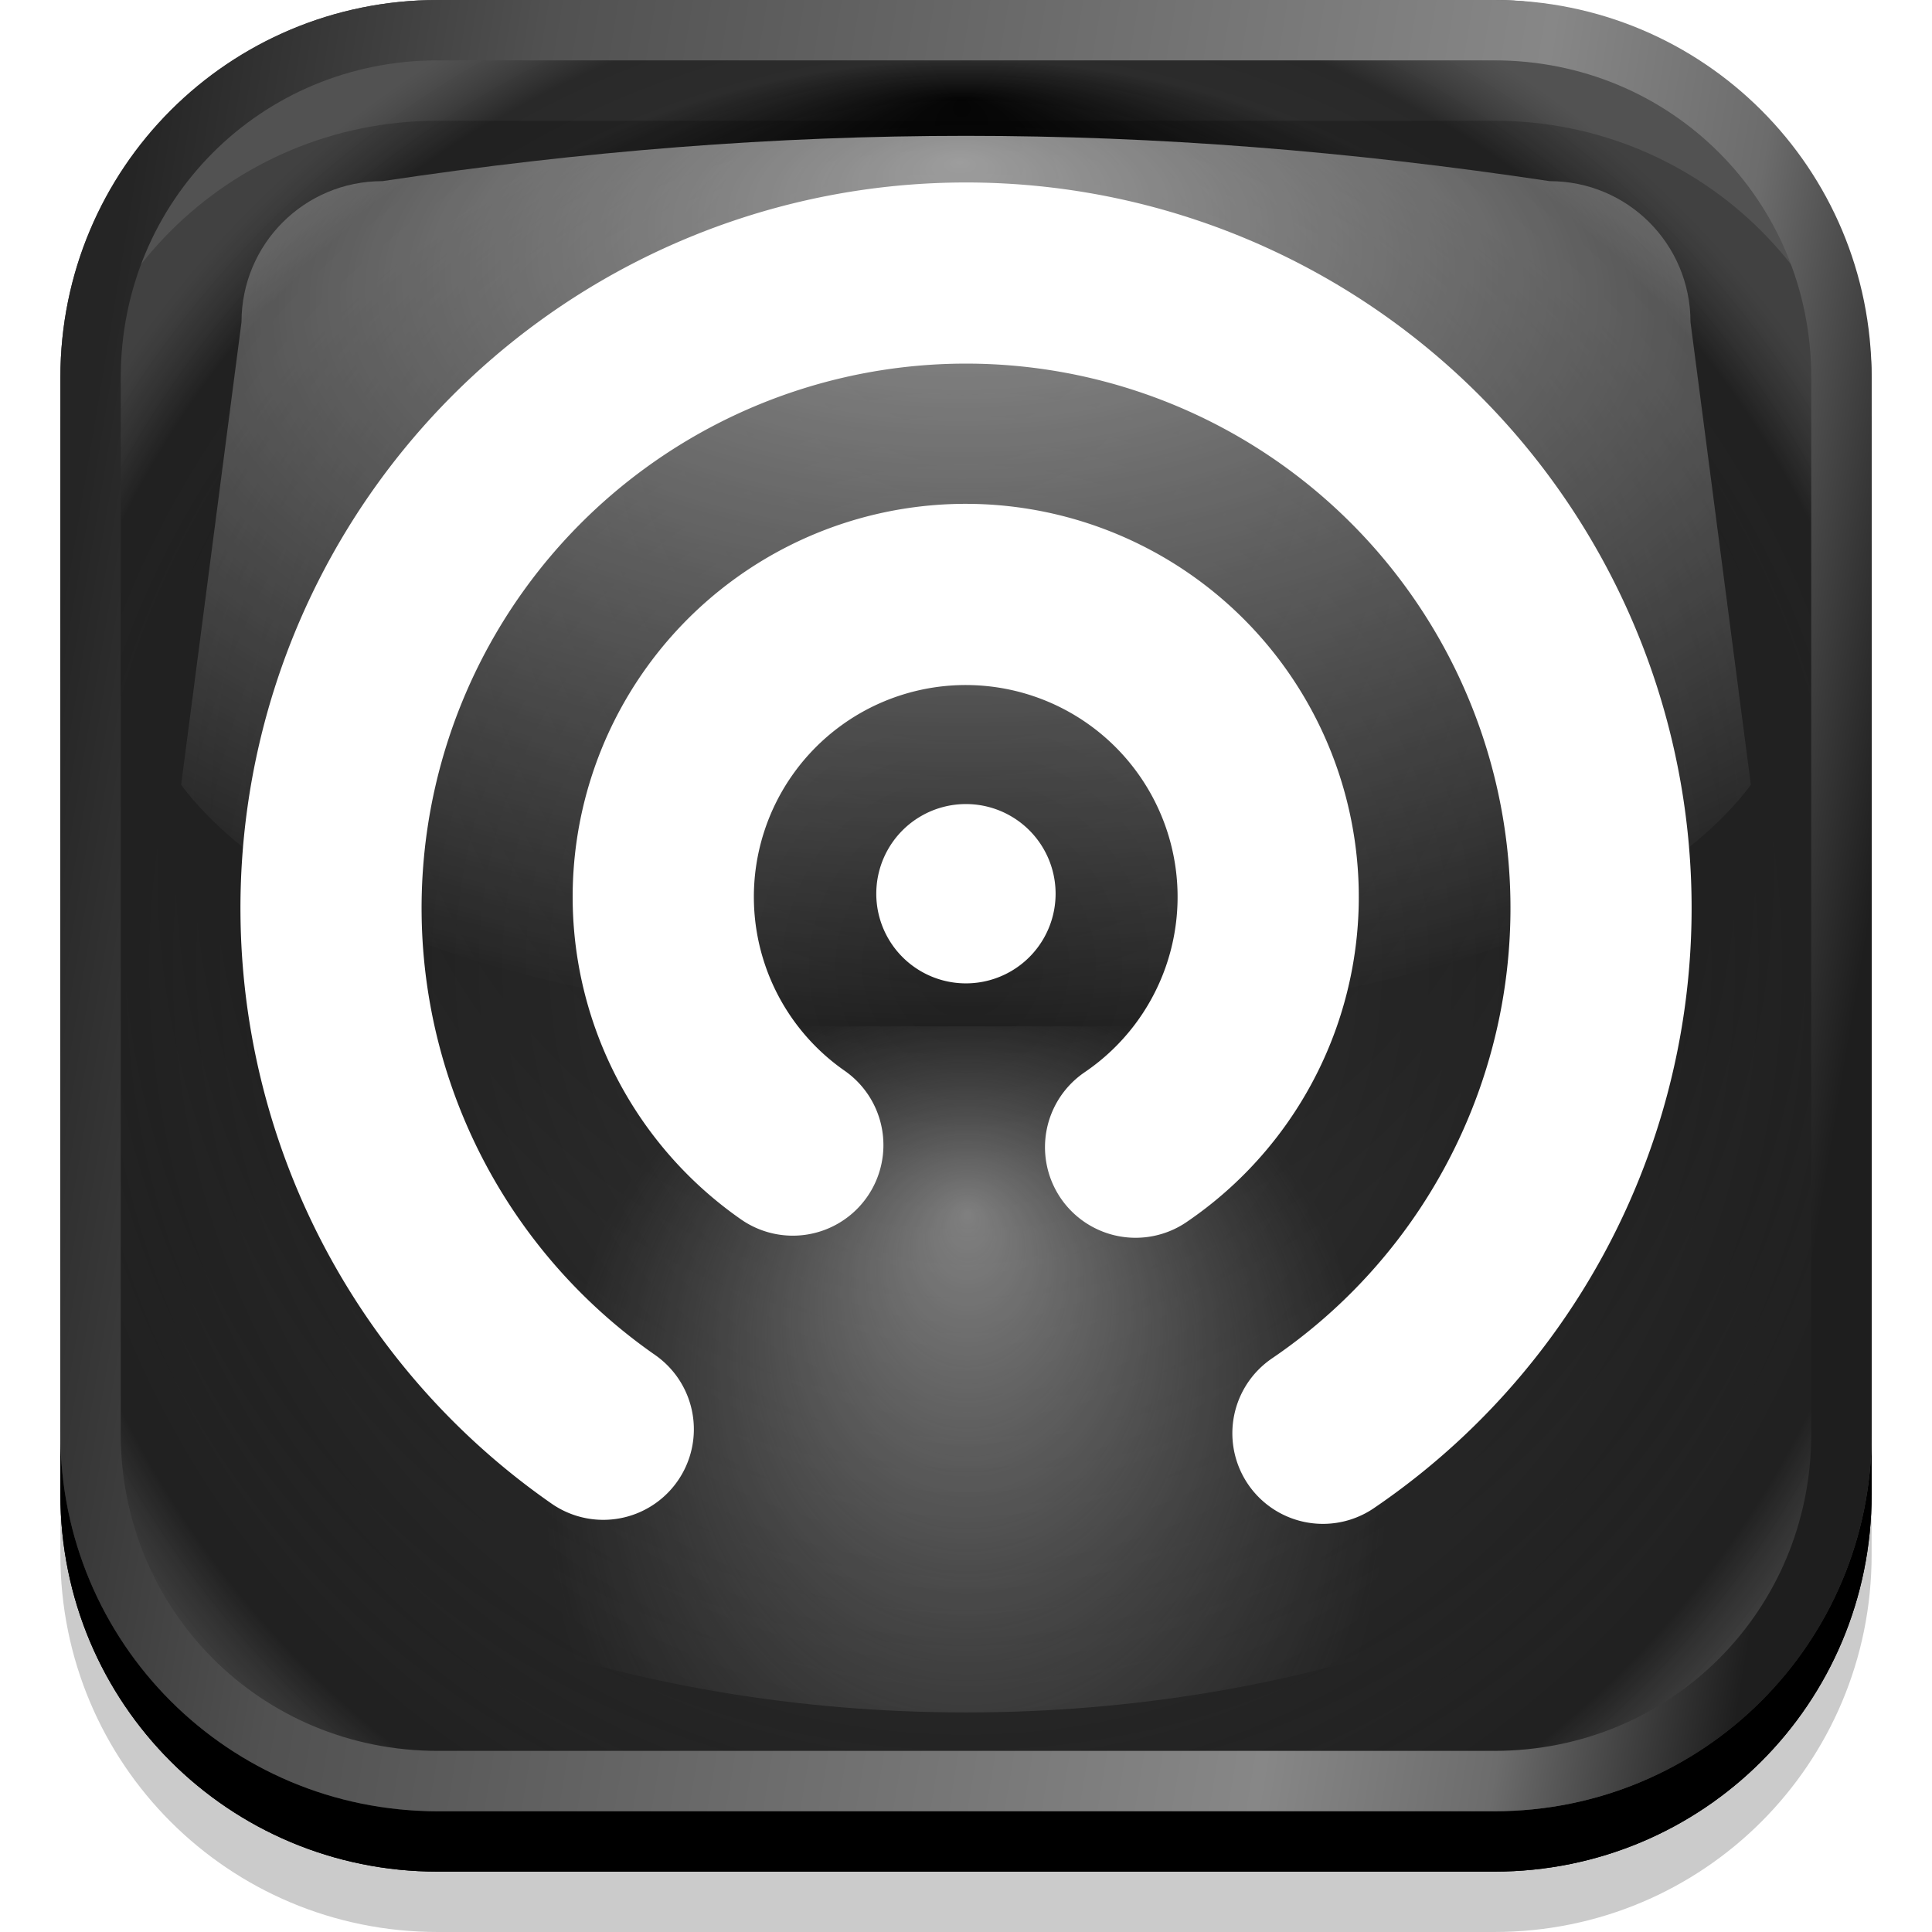 <?xml version="1.0" encoding="UTF-8" standalone="no"?>
<!-- Created with Inkscape (http://www.inkscape.org/) -->
<svg
   xmlns:dc="http://purl.org/dc/elements/1.1/"
   xmlns:cc="http://creativecommons.org/ns#"
   xmlns:rdf="http://www.w3.org/1999/02/22-rdf-syntax-ns#"
   xmlns:svg="http://www.w3.org/2000/svg"
   xmlns="http://www.w3.org/2000/svg"
   xmlns:xlink="http://www.w3.org/1999/xlink"
   xmlns:sodipodi="http://sodipodi.sourceforge.net/DTD/sodipodi-0.dtd"
   xmlns:inkscape="http://www.inkscape.org/namespaces/inkscape"
   version="1.0"
   width="128"
   height="128"
   id="svg2"
   sodipodi:version="0.32"
   inkscape:version="0.46"
   sodipodi:docname="wpa_gui.svg"
   inkscape:output_extension="org.inkscape.output.svg.inkscape">
  <sodipodi:namedview
     inkscape:window-height="771"
     inkscape:window-width="640"
     inkscape:pageshadow="2"
     inkscape:pageopacity="0.0"
     guidetolerance="10.0"
     gridtolerance="10.0"
     objecttolerance="10.0"
     borderopacity="1.0"
     bordercolor="#666666"
     pagecolor="#ffffff"
     id="base"
     showgrid="false"
     inkscape:zoom="4.2421875"
     inkscape:cx="64"
     inkscape:cy="64"
     inkscape:window-x="634"
     inkscape:window-y="0"
     inkscape:current-layer="svg2" />
  <defs
     id="defs4">
    <inkscape:perspective
       sodipodi:type="inkscape:persp3d"
       inkscape:vp_x="0 : 64 : 1"
       inkscape:vp_y="0 : 1000 : 0"
       inkscape:vp_z="128 : 64 : 1"
       inkscape:persp3d-origin="64 : 42.666667 : 1"
       id="perspective49" />
    <linearGradient
       id="linearGradient39133">
      <stop
         id="stop39135"
         style="stop-color:#252525;stop-opacity:1"
         offset="0" />
      <stop
         id="stop39137"
         style="stop-color:#515151;stop-opacity:1"
         offset="0" />
      <stop
         id="stop39139"
         style="stop-color:#878787;stop-opacity:1"
         offset="0.287" />
      <stop
         id="stop39141"
         style="stop-color:#000000;stop-opacity:1"
         offset="0.922" />
      <stop
         id="stop39143"
         style="stop-color:#ffffff;stop-opacity:0.738"
         offset="1" />
    </linearGradient>
    <linearGradient
       id="linearGradient39119">
      <stop
         id="stop39121"
         style="stop-color:#ffffff;stop-opacity:0.829"
         offset="0" />
      <stop
         id="stop39123"
         style="stop-color:#ffffff;stop-opacity:0"
         offset="1" />
    </linearGradient>
    <linearGradient
       id="linearGradient39106">
      <stop
         id="stop39108"
         style="stop-color:#ffffff;stop-opacity:1"
         offset="0" />
      <stop
         id="stop39110"
         style="stop-color:#a8a8a8;stop-opacity:0"
         offset="1" />
    </linearGradient>
    <linearGradient
       id="linearGradient39094">
      <stop
         id="stop39096"
         style="stop-color:#000000;stop-opacity:1"
         offset="0" />
      <stop
         id="stop39098"
         style="stop-color:#333333;stop-opacity:1"
         offset="1" />
    </linearGradient>
    <linearGradient
       id="linearGradient39062">
      <stop
         id="stop39064"
         style="stop-color:#252525;stop-opacity:1"
         offset="0" />
      <stop
         id="stop39086"
         style="stop-color:#515151;stop-opacity:1"
         offset="0.211" />
      <stop
         id="stop39088"
         style="stop-color:#878787;stop-opacity:1"
         offset="0.75" />
      <stop
         id="stop39090"
         style="stop-color:#6c6c6c;stop-opacity:1"
         offset="0.875" />
      <stop
         id="stop39066"
         style="stop-color:#1e1e1e;stop-opacity:1"
         offset="1" />
    </linearGradient>
    <linearGradient
       x1="4"
       y1="40"
       x2="124"
       y2="60"
       id="linearGradient39068"
       xlink:href="#linearGradient39062"
       gradientUnits="userSpaceOnUse" />
    <radialGradient
       cx="100.706"
       cy="96"
       r="60"
       fx="158.074"
       fy="95.718"
       id="radialGradient39100"
       xlink:href="#linearGradient39094"
       gradientUnits="userSpaceOnUse"
       gradientTransform="matrix(2.7837903e-8,-1,1,-2.1864248e-6,-32,164.706)" />
    <radialGradient
       cx="100.444"
       cy="34.364"
       r="32"
       fx="83.18"
       fy="34.229"
       id="radialGradient39104"
       xlink:href="#linearGradient39106"
       gradientUnits="userSpaceOnUse"
       gradientTransform="matrix(3.1472435e-6,1.023,-0.875,-9.5061964e-8,94.068,-4.727)" />
    <radialGradient
       cx="76"
       cy="-2.773"
       r="48"
       fx="55.266"
       fy="-2.534"
       id="radialGradient39125"
       xlink:href="#linearGradient39119"
       gradientUnits="userSpaceOnUse"
       gradientTransform="matrix(0,0.833,-1.667,2.518705e-6,59.378,-35.333)" />
    <radialGradient
       cx="64.067"
       cy="63.713"
       r="60"
       fx="64.067"
       fy="63.713"
       id="radialGradient39131"
       xlink:href="#linearGradient39133"
       gradientUnits="userSpaceOnUse"
       gradientTransform="matrix(1.133,5.1768857e-8,5.2556881e-6,1.167,-8.609,-10.332)" />
    <filter
       id="filter39153">
      <feGaussianBlur
         id="feGaussianBlur39155"
         stdDeviation="2.28"
         inkscape:collect="always" />
    </filter>
    <filter
       id="filter39159">
      <feGaussianBlur
         inkscape:collect="always"
         stdDeviation="1.68"
         id="feGaussianBlur39161" />
    </filter>
  </defs>
  <g
     id="layer1"
     style="display:inline">
    <path
       d="M 29,4 C 15.147,4 4,15.147 4,29 l 0,70 c 0,13.853 11.147,25 25,25 l 70,0 c 13.853,0 25,-11.147 25,-25 l 0,-70 C 124,15.147 112.853,4 99,4 L 29,4 z"
       id="path39151"
       style="opacity:1;fill:#000000;fill-opacity:1;stroke:none;filter:url(#filter39153)" />
    <path
       d="M 29,4 C 15.147,4 4,15.147 4,29 l 0,70 c 0,13.853 11.147,25 25,25 l 70,0 c 13.853,0 25,-11.147 25,-25 l 0,-70 C 124,15.147 112.853,4 99,4 L 29,4 z"
       id="path39157"
       style="opacity:1;fill:#000000;fill-opacity:1;stroke:none;filter:url(#filter39159)" />
    <rect
       width="120"
       height="120"
       ry="25.005"
       x="4"
       y="0"
       id="rect2573"
       style="opacity:1;fill:url(#radialGradient39100);fill-opacity:1;stroke:none" />
    <path
       d="M 29,0 C 15.147,0 4,11.147 4,25 l 0,70 c 0,13.853 11.147,25 25,25 l 70,0 c 13.853,0 25,-11.147 25,-25 l 0,-70 C 124,11.147 112.853,0 99,0 L 29,0 z"
       id="path39127"
       style="opacity:0.205;fill:url(#radialGradient39131);fill-opacity:1;stroke:none" />
    <path
       d="m 44,68 40,0 12,40 c -20,7.273 -44,7.273 -64,0 L 44,68 z"
       id="path39102"
       style="opacity:0.534;fill:url(#radialGradient39104);fill-opacity:1;stroke:none" />
    <path
       d="M 25.339,12 C 52,8 76,8 102.661,12 107.835,12 112,16.165 112,21.339 L 116,52 C 100,73.339 28,73.339 12,52 L 16,21.339 C 16,16.165 20.165,12 25.339,12 z"
       id="rect39116"
       style="opacity:0.923;fill:url(#radialGradient39125);fill-opacity:1;stroke:none" />
    <path
       d="M 29,8 C 15.147,8 4,19.147 4,33 l 0,70 c 0,13.853 11.147,25 25,25 l 70,0 c 13.853,0 25,-11.147 25,-25 l 0,-70 C 124,19.147 112.853,8 99,8 L 29,8 z"
       id="path39147"
       style="opacity:0.205;fill:#000000;fill-opacity:1;stroke:none" />
    <path
       d="M 29,0 C 15.147,0 4,11.147 4,25 l 0,70 c 0,13.853 11.147,25 25,25 l 70,0 c 13.853,0 25,-11.147 25,-25 l 0,-70 C 124,11.147 112.853,0 99,0 L 29,0 z m 0,4 70,0 c 11.706,0 21,9.294 21,21 l 0,70 c 0,11.706 -9.294,21 -21,21 l -70,0 C 17.294,116 8,106.706 8,95 L 8,25 C 8,13.294 17.294,4 29,4 z"
       id="rect39029"
       style="opacity:1;fill:url(#linearGradient39068);fill-opacity:1;stroke:none" />
    <path
       d="M 66.351,74.771 A 36,36 0 1 1 54.35,35.778"
       transform="matrix(-0.167,0.531,-0.531,-0.167,103.31,53.118)"
       id="path3351"
       style="opacity:1;fill:none;stroke:#ffffff;stroke-width:21.567;stroke-linecap:round;stroke-miterlimit:4;stroke-opacity:1;stroke-dasharray:none" />
    <path
       d="m 36,56 a 4,4 0 1 1 -8,0 4,4 0 1 1 8,0 z"
       transform="matrix(1.485,0,0,1.485,16.476,-23.949)"
       id="path3353"
       style="opacity:1;fill:#ffffff;fill-opacity:1;stroke:none" />
    <path
       d="M 66.351,74.771 A 36,36 0 1 1 54.35,35.778"
       transform="matrix(-0.35,1.115,-1.115,-0.35,146.562,46.881)"
       id="path2622"
       style="opacity:1;fill:none;stroke:#ffffff;stroke-width:10.269;stroke-linecap:round;stroke-miterlimit:4;stroke-opacity:1;stroke-dasharray:none" />
  </g>
</svg>

